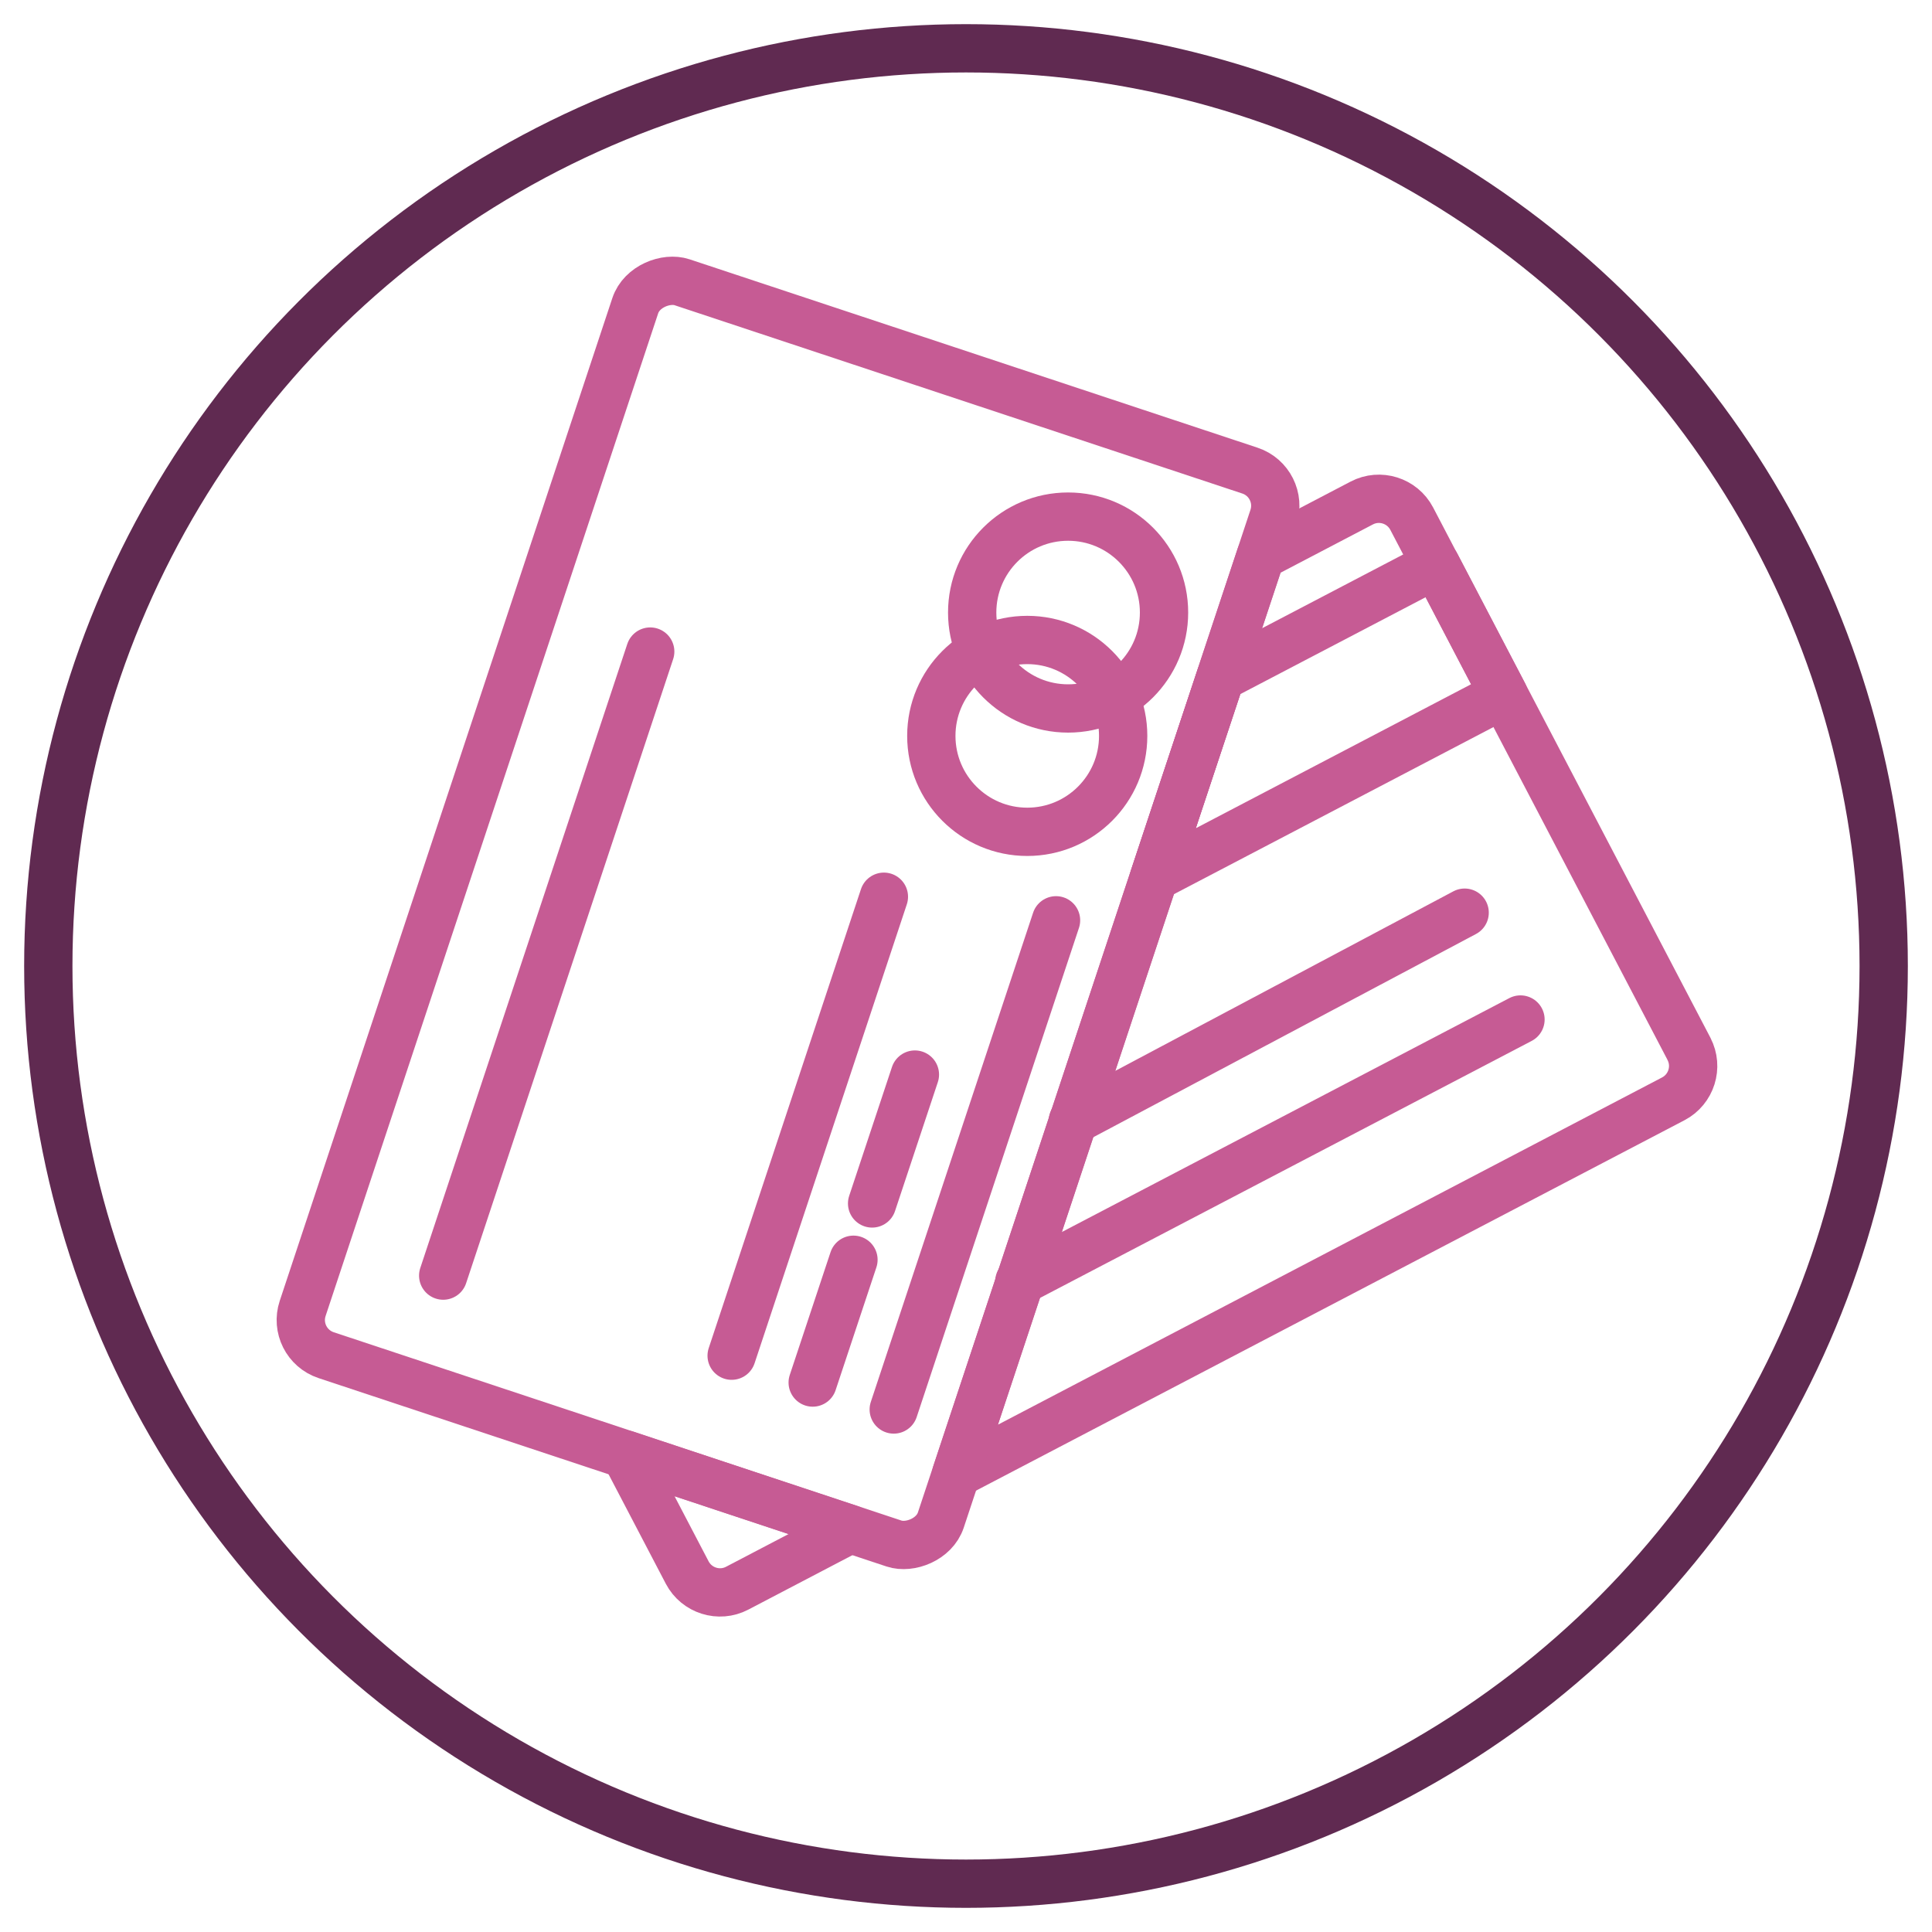 <?xml version="1.0" encoding="UTF-8"?>
<svg id="Layer_1" data-name="Layer 1" xmlns="http://www.w3.org/2000/svg" viewBox="0 0 200 200">
  <g>
    <g>
      <line x1="111.06" y1="116.02" x2="151.62" y2="94.48" style="fill: none; stroke: #c65b94; stroke-linecap: round; stroke-linejoin: round; stroke-width: 5px;"/>
      <line x1="105.52" y1="132.66" x2="157.4" y2="105.54" style="fill: none; stroke: #c65b94; stroke-linecap: round; stroke-linejoin: round; stroke-width: 5px;"/>
      <g>
        <path d="M174.84,108.57l-28.7-54.88c-.98-1.87-3.3-2.6-5.17-1.62l-10.46,5.47-31.52,95.02,74.23-38.81c1.87-.98,2.6-3.3,1.62-5.17Z" style="fill: none; stroke: #c65b94; stroke-linecap: round; stroke-linejoin: round; stroke-width: 5px;"/>
        <path d="M64.75,150.57l6.39,12.22c.98,1.87,3.3,2.6,5.17,1.62l11.7-6.12-23.26-7.72Z" style="fill: none; stroke: #c65b94; stroke-linecap: round; stroke-linejoin: round; stroke-width: 5px;"/>
      </g>
      <polygon points="119.47 90.82 155.66 71.89 148.64 58.45 126.34 70.11 119.47 90.82" style="fill: none; stroke: #c65b94; stroke-linecap: round; stroke-linejoin: round; stroke-width: 5px;"/>
    </g>
    <g>
      <rect x="23.07" y="59.71" width="117.02" height="69.6" rx="3.83" ry="3.83" transform="translate(-33.81 142.18) rotate(-71.65)" style="fill: none; stroke: #c65b94; stroke-linecap: round; stroke-linejoin: round; stroke-width: 5px;"/>
      <circle cx="106.34" cy="76.18" r="9.93" style="fill: none; stroke: #c65b94; stroke-linecap: round; stroke-linejoin: round; stroke-width: 5px;"/>
      <circle cx="110.57" cy="63.41" r="9.93" style="fill: none; stroke: #c65b94; stroke-linecap: round; stroke-linejoin: round; stroke-width: 5px;"/>
      <line x1="45.88" y1="132.05" x2="67.31" y2="67.45" style="fill: none; stroke: #c65b94; stroke-linecap: round; stroke-linejoin: round; stroke-width: 5px;"/>
      <line x1="75.74" y1="140.34" x2="91.5" y2="92.83" style="fill: none; stroke: #c65b94; stroke-linecap: round; stroke-linejoin: round; stroke-width: 5px;"/>
      <line x1="84.13" y1="143.12" x2="88.35" y2="130.41" style="fill: none; stroke: #c65b94; stroke-linecap: round; stroke-linejoin: round; stroke-width: 5px;"/>
      <line x1="90.28" y1="124.58" x2="94.71" y2="111.24" style="fill: none; stroke: #c65b94; stroke-linecap: round; stroke-linejoin: round; stroke-width: 5px;"/>
      <line x1="92.52" y1="145.91" x2="109.32" y2="95.27" style="fill: none; stroke: #c65b94; stroke-linecap: round; stroke-linejoin: round; stroke-width: 5px;"/>
    </g>
  </g>
  <circle cx="100" cy="100" r="95" style="fill: none; stroke: #602a51; stroke-linecap: round; stroke-linejoin: round; stroke-width: 5px;"/>
</svg>